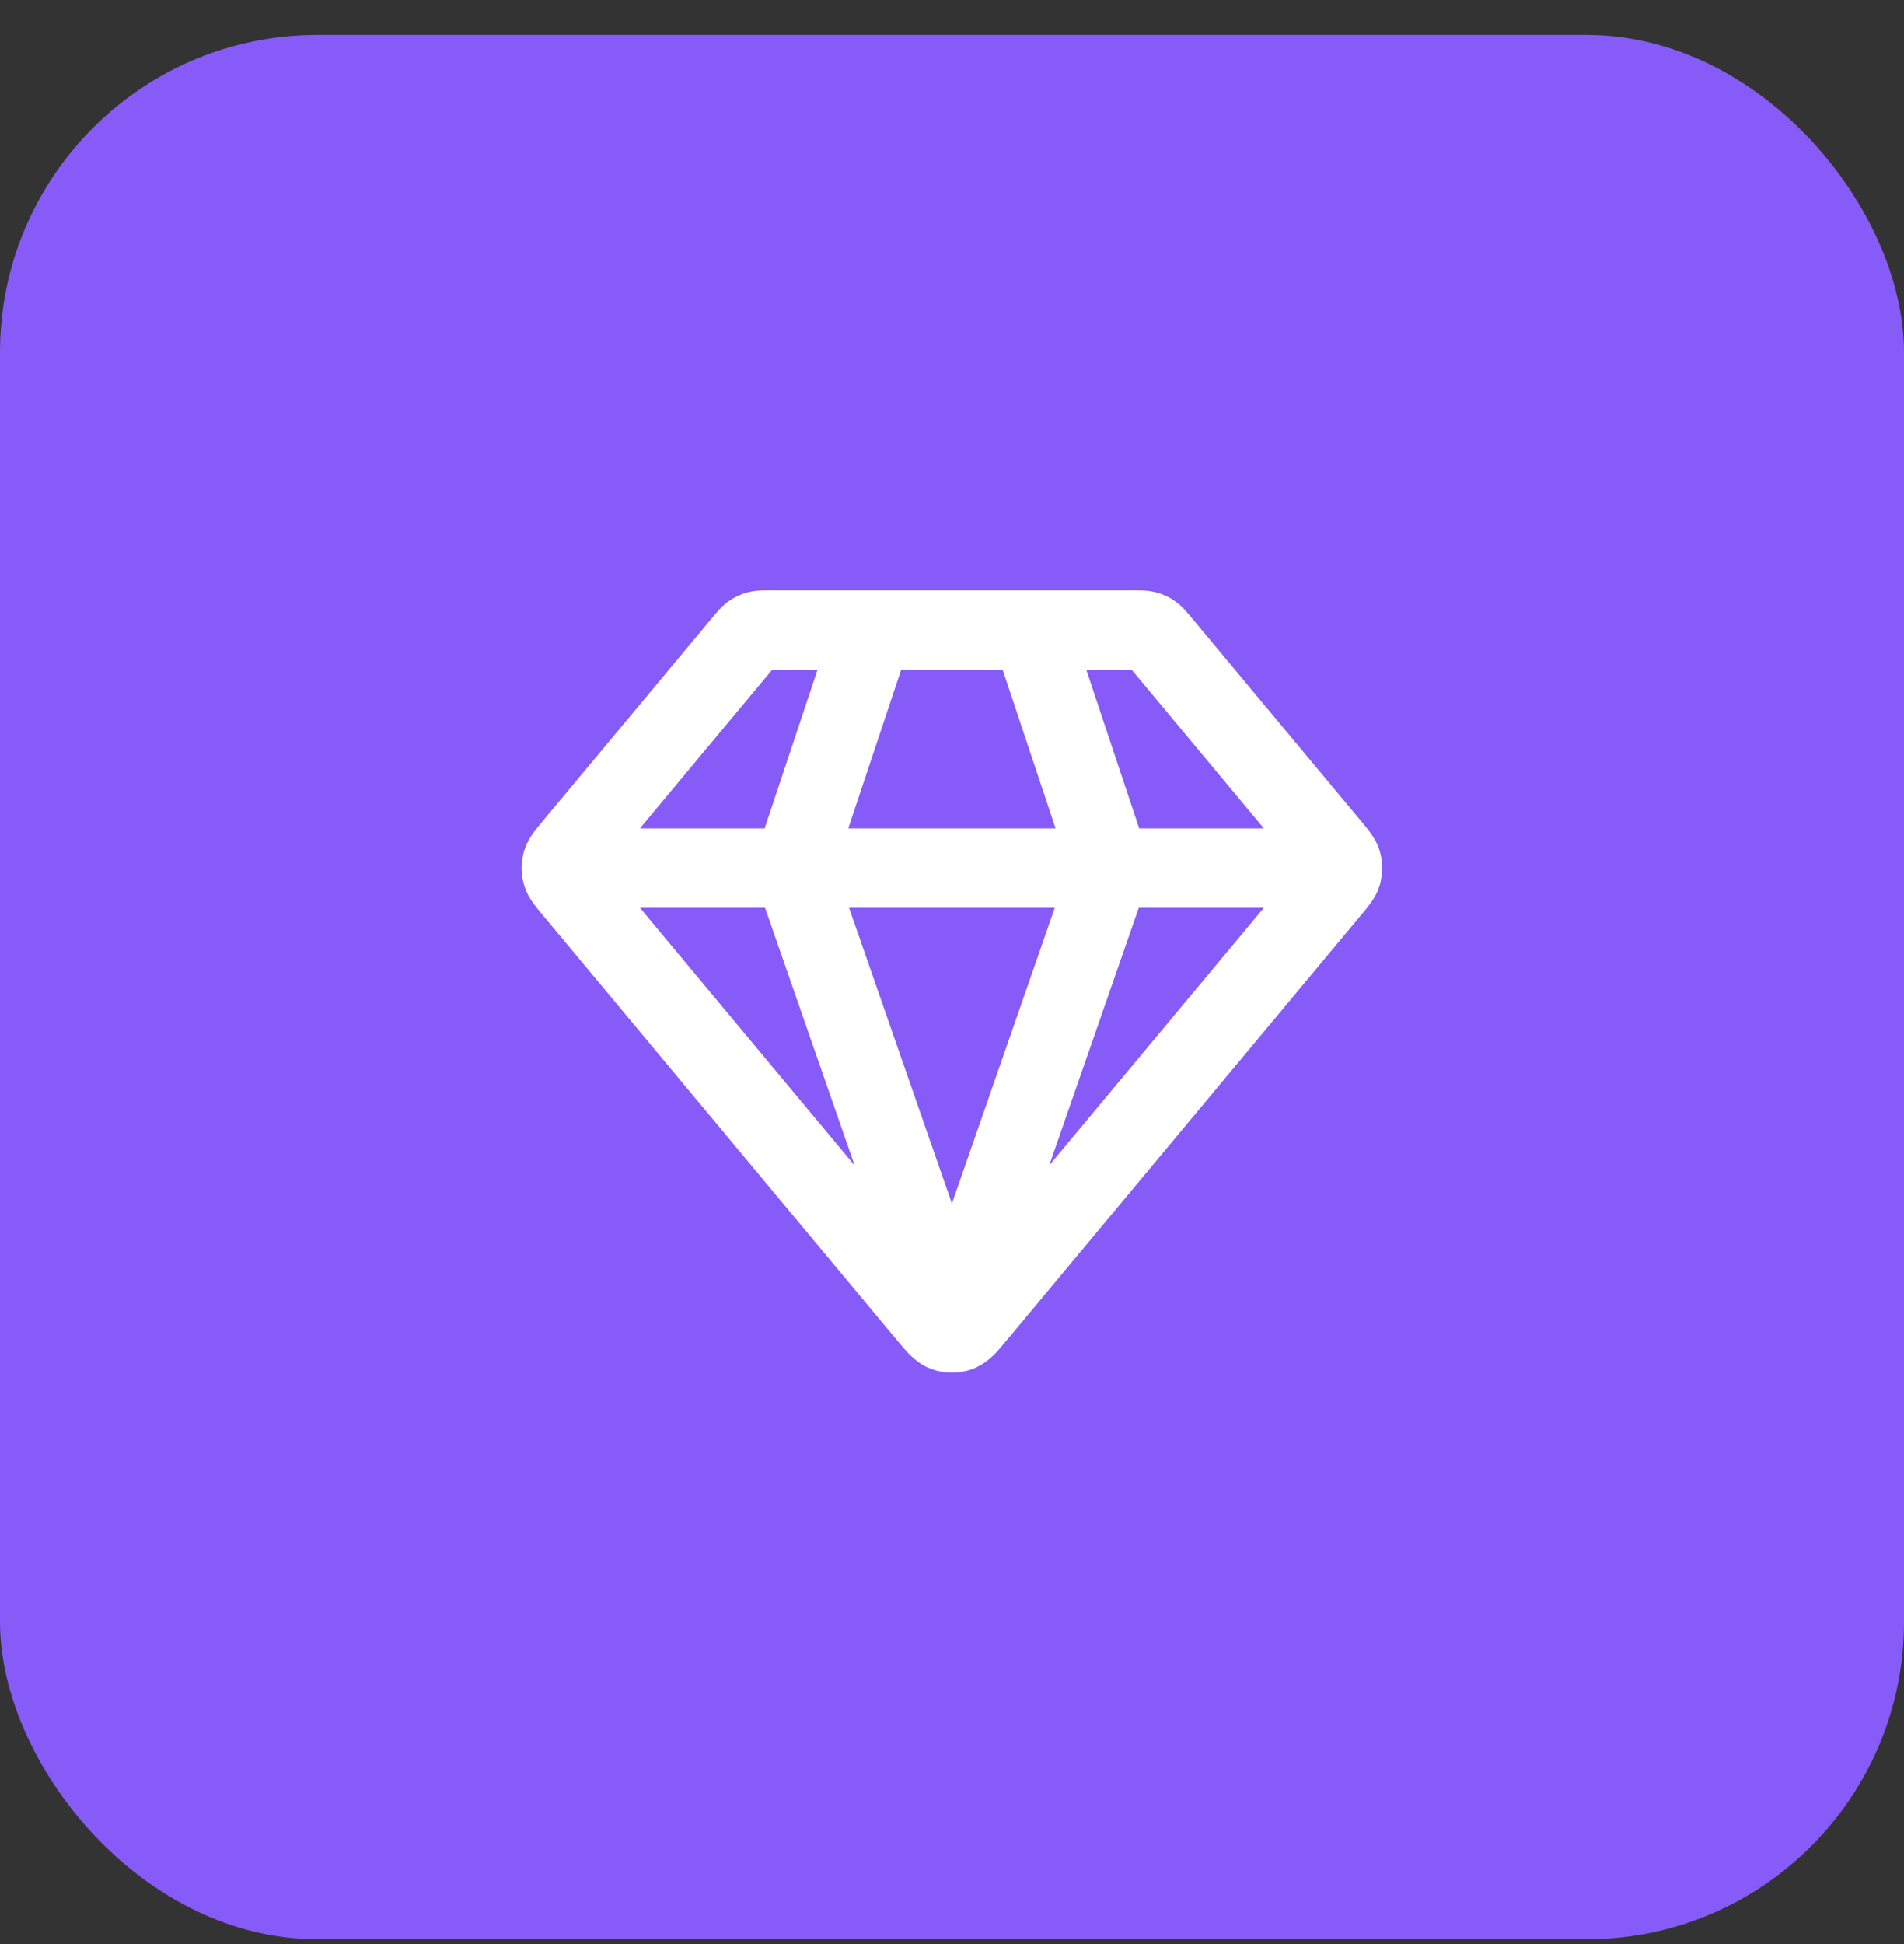 <svg width="48" height="49" viewBox="0 0 48 49" fill="none" xmlns="http://www.w3.org/2000/svg">
<rect x="0" y="0" width="48" height="49" fill="#333333" stroke="none"/>
<rect y="0.88" width="48" height="48" rx="8" fill="#875BF7"/>
<path d="M14.498 21.88H33.498M21.998 15.88L19.998 21.88L23.998 33.38L27.998 21.88L25.998 15.88M24.612 33.142L33.571 22.392C33.723 22.21 33.798 22.119 33.828 22.017C33.853 21.927 33.853 21.832 33.828 21.743C33.798 21.641 33.723 21.55 33.571 21.368L29.238 16.168C29.149 16.062 29.105 16.009 29.051 15.971C29.003 15.937 28.95 15.912 28.893 15.897C28.829 15.88 28.761 15.88 28.623 15.88H19.372C19.235 15.88 19.166 15.88 19.102 15.897C19.045 15.912 18.992 15.937 18.944 15.971C18.89 16.009 18.846 16.062 18.758 16.168L14.424 21.368C14.273 21.55 14.197 21.641 14.168 21.743C14.142 21.832 14.142 21.927 14.168 22.017C14.197 22.119 14.273 22.21 14.424 22.392L23.383 33.142C23.594 33.396 23.7 33.522 23.826 33.569C23.937 33.609 24.058 33.609 24.169 33.569C24.296 33.522 24.401 33.396 24.612 33.142Z" stroke="white" stroke-width="2" stroke-linecap="round" stroke-linejoin="round"/>
</svg>
